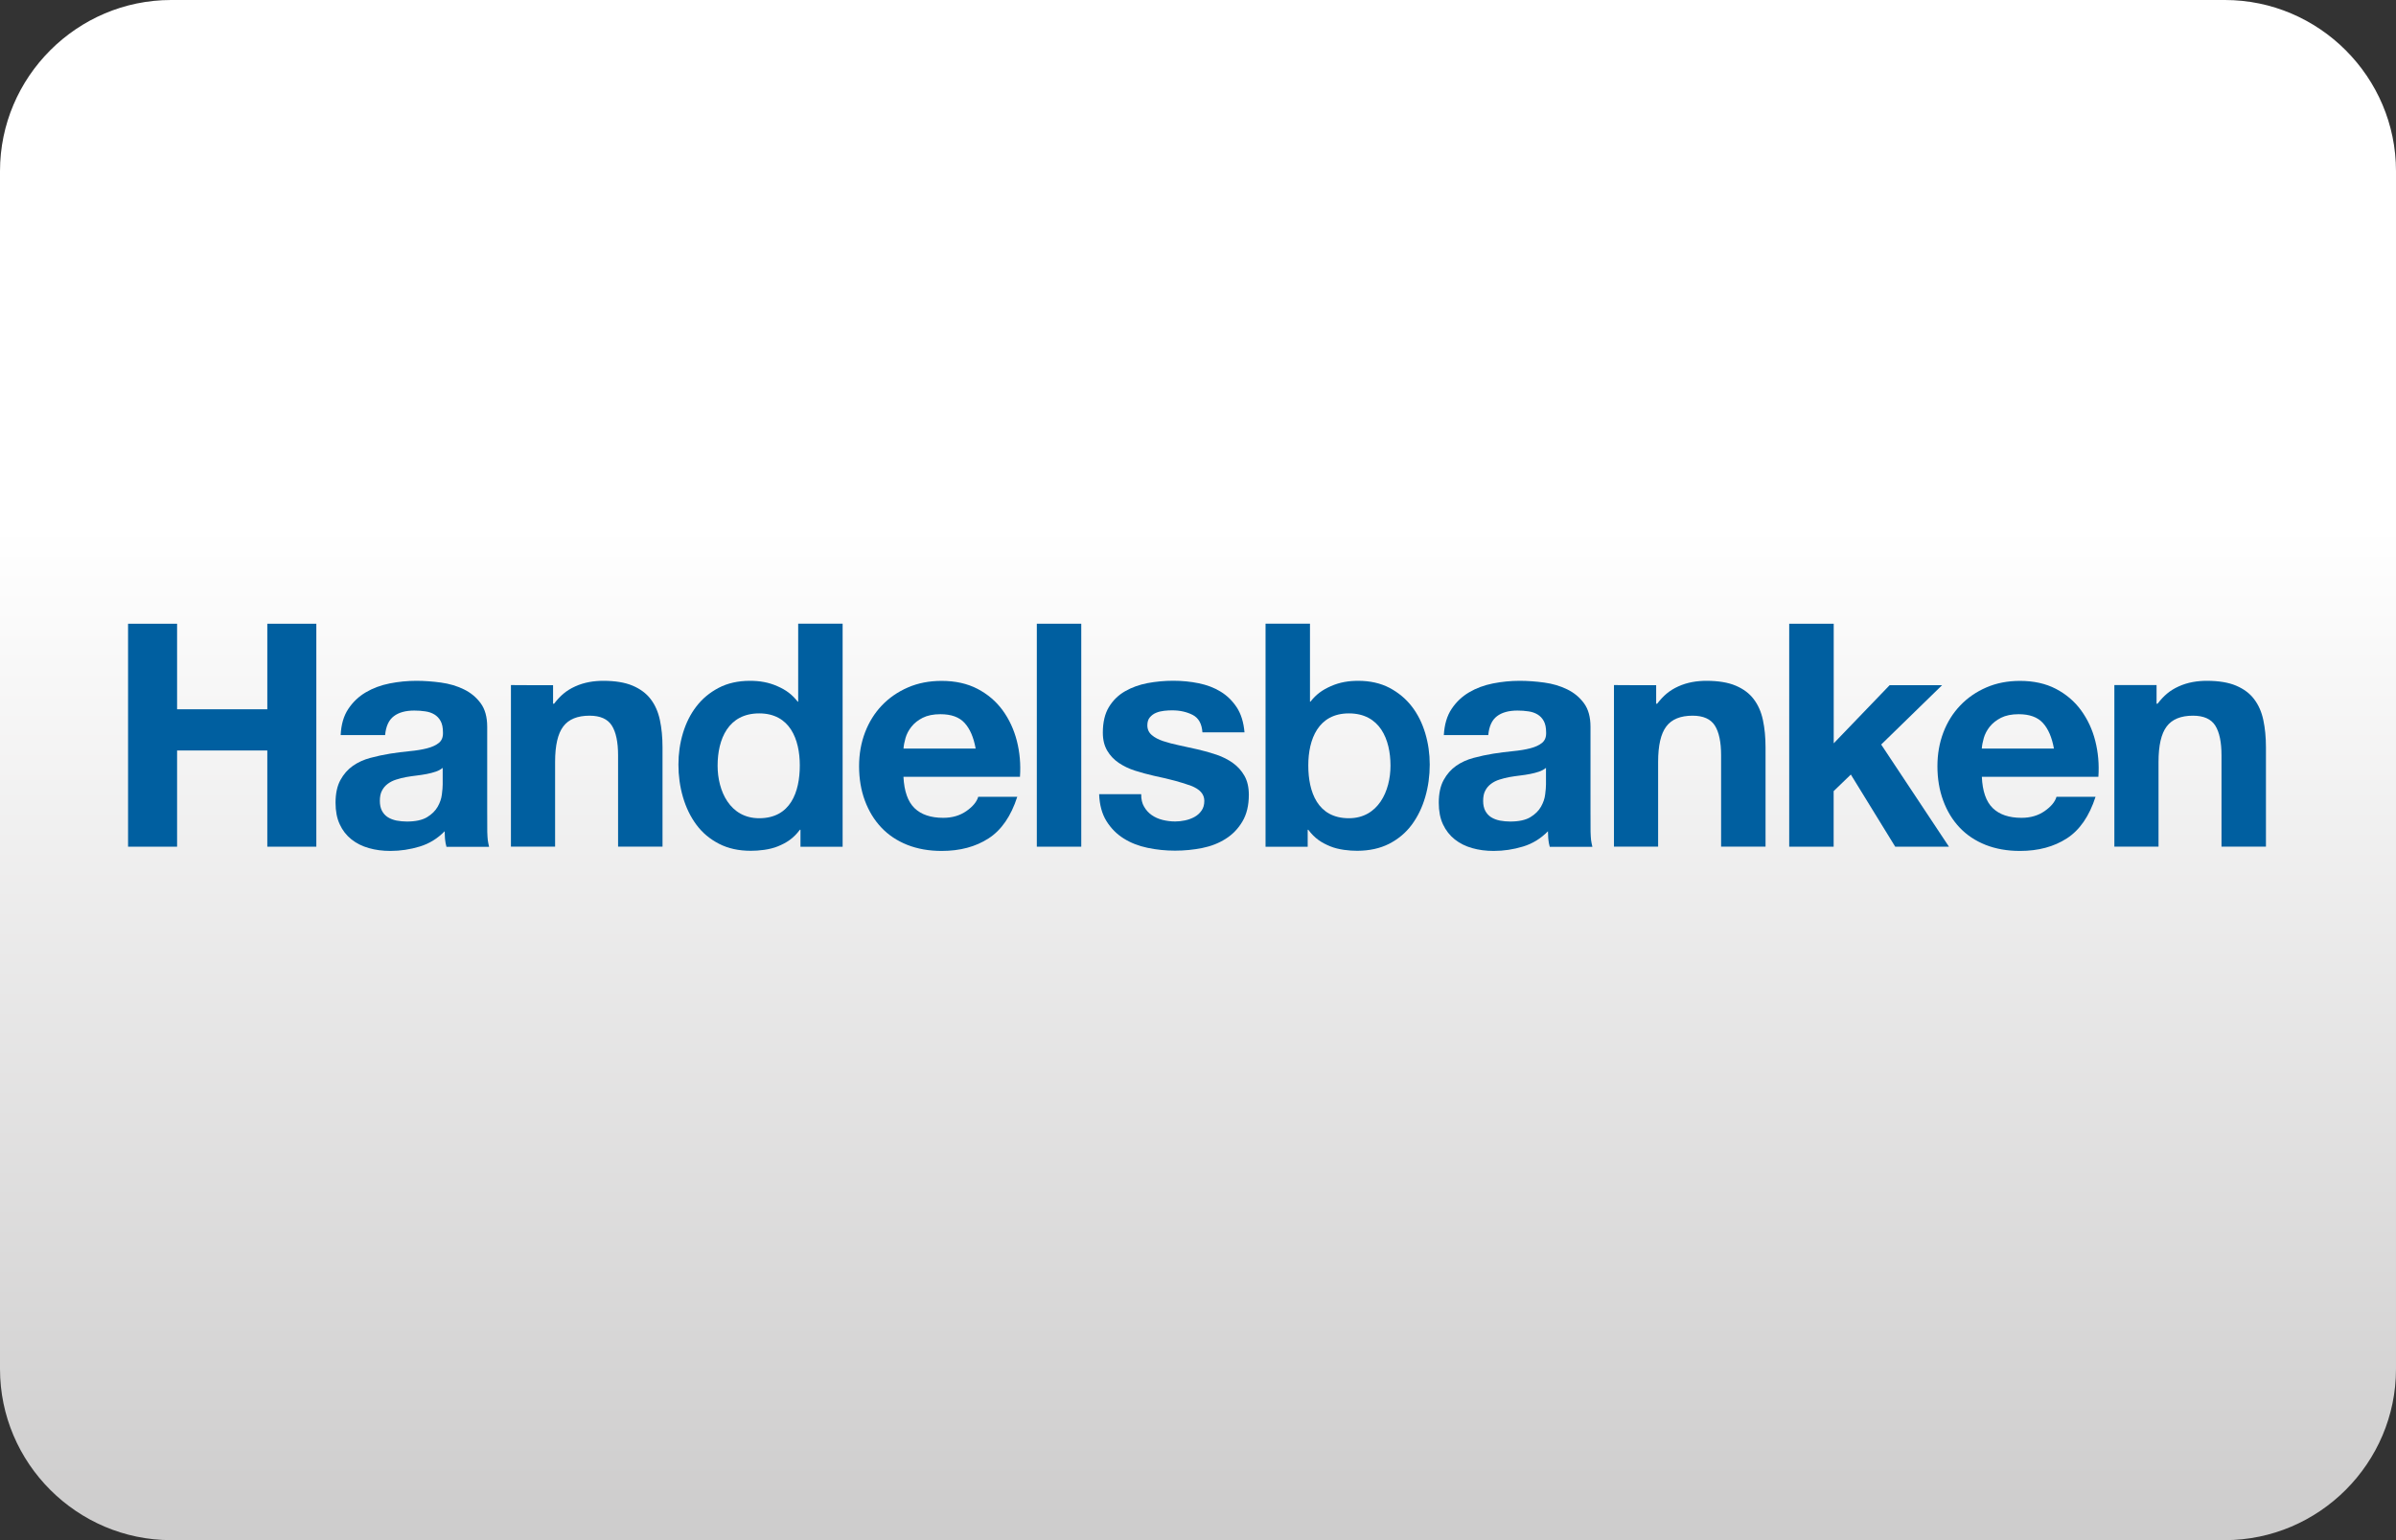 <?xml version="1.0" encoding="utf-8"?>
<!-- Generator: Adobe Illustrator 24.2.0, SVG Export Plug-In . SVG Version: 6.00 Build 0)  -->
<svg version="1.1" id="casino-payments" xmlns="http://www.w3.org/2000/svg" xmlns:xlink="http://www.w3.org/1999/xlink" x="0px"
	 y="0px" viewBox="0 0 1400 900" style="enable-background:new 0 0 1400 900;" xml:space="preserve">
<rect x="0" y="0" width="1400" height="900" fill="#333333" stroke="none"/>
<style type="text/css">
	.st0{fill:url(#card-form_2_);}
	.st1{fill:#005FA0;}
</style>
<linearGradient id="card-form_2_" gradientUnits="userSpaceOnUse" x1="700" y1="-197.008" x2="700" y2="702.992" gradientTransform="matrix(1 0 0 -1 0 702.992)">
	<stop  offset="0" style="stop-color:#CDCCCC"/>
	<stop  offset="0.658" style="stop-color:#FFFFFF"/>
</linearGradient>
<path id="card-form_1_" class="st0" d="M1300,900H100C45,900,0,855,0,800V100C0,45,45,0,100,0h1200c55,0,100,45,100,100v700
	C1400,855,1355,900,1300,900z"/>
<g id="g2854" transform="matrix(0.394,0,0,0.394,-35.373,-33.345)">
	<path id="path2856" class="st1" d="M352.4,1009.7v126.9h133.8v-126.9h72.7v330.7h-72.7v-142.7H352.4v142.7h-72.7v-330.7H352.4z"/>
	<path id="path2858" class="st1" d="M606.3,1136.1c6.8-10.2,15.4-18.4,25.9-24.6c10.5-6.2,22.3-10.6,35.4-13.2
		c13.1-2.6,26.3-3.9,39.6-3.9c12,0,24.2,0.9,36.6,2.6c12.3,1.7,23.6,5,33.8,10c10.2,4.9,18.5,11.8,25,20.6c6.5,8.8,9.7,20.5,9.7,35
		v124.7l0.1,31.1c0.5,12.2,0.6,12.7,2.7,22.2l-63.2,0c-1.4-5.3-1.3-5.5-1.9-9.6c-0.6-3.8-0.5-9.5-0.8-13.5
		c-10.5,10.8-22.8,18.4-37,22.7c-14.2,4.3-28.7,6.5-43.5,6.5c-11.4,0-22.1-1.4-31.9-4.2c-9.9-2.8-18.5-7.1-25.9-13
		c-7.4-5.9-13.2-13.3-17.3-22.3c-4.2-9-6.2-19.6-6.2-32c0-13.6,2.4-24.8,7.2-33.6c4.8-8.8,11-15.8,18.5-21.1
		c7.6-5.3,16.2-9.2,25.9-11.8c9.7-2.6,19.5-4.7,29.4-6.3c9.9-1.5,19.6-2.8,29.2-3.7c9.6-0.9,18.1-2.3,25.5-4.2s13.3-4.6,17.6-8.1
		c4.3-3.6,6.3-8.7,6-15.5c0-7.1-1.2-12.7-3.5-16.9c-2.3-4.2-5.4-7.4-9.2-9.7c-3.8-2.3-8.3-3.9-13.4-4.6c-5.1-0.8-10.5-1.2-16.4-1.2
		c-12.9,0-23.1,2.8-30.4,8.4c-7.4,5.6-11.7,14.9-12.9,28h-65.9C595.7,1159.2,599.5,1146.3,606.3,1136.1L606.3,1136.1z M736,1229.1
		c-4.2,1.4-8.6,2.6-13.4,3.5c-4.8,0.9-9.8,1.7-15,2.3c-5.2,0.6-10.5,1.4-15.7,2.3c-4.9,0.9-9.8,2.2-14.6,3.7
		c-4.8,1.5-8.9,3.6-12.5,6.3c-3.5,2.6-6.4,5.9-8.5,10c-2.2,4-3.2,9.1-3.2,15.3c0,5.9,1.1,10.8,3.2,14.8c2.2,4,5.1,7.2,8.8,9.5
		c3.7,2.3,8,3.9,12.9,4.9c4.9,0.9,10,1.4,15.2,1.4c12.9,0,22.9-2.2,30-6.5c7.1-4.3,12.3-9.5,15.7-15.5c3.4-6,5.5-12.1,6.2-18.3
		c0.8-6.2,1.2-11.1,1.2-14.8v-24.5C743.6,1225.7,740.2,1227.7,736,1229.1z"/>
	<path id="path2860" class="st1" d="M2242.5,1136.1c6.8-10.2,15.4-18.4,25.9-24.6c10.5-6.2,22.3-10.6,35.4-13.2
		c13.1-2.6,26.3-3.9,39.6-3.9c12,0,24.2,0.9,36.6,2.6c12.3,1.7,23.6,5,33.8,10c10.2,4.9,18.5,11.8,25,20.6c6.5,8.8,9.7,20.5,9.7,35
		v124.7l0.1,31.1c0.5,12.2,0.6,12.7,2.7,22.2l-63.2,0c-1.4-5.3-1.3-5.5-1.9-9.6c-0.6-3.8-0.5-9.5-0.8-13.5
		c-10.5,10.8-22.8,18.4-37,22.7c-14.2,4.3-28.7,6.5-43.5,6.5c-11.4,0-22.1-1.4-31.9-4.2c-9.9-2.8-18.5-7.1-25.9-13
		c-7.4-5.9-13.2-13.3-17.4-22.3c-4.2-9-6.2-19.6-6.2-32c0-13.6,2.4-24.8,7.2-33.6s11-15.8,18.5-21.1c7.6-5.3,16.2-9.2,25.9-11.8
		c9.7-2.6,19.5-4.7,29.4-6.3c9.9-1.5,19.6-2.8,29.1-3.7c9.6-0.9,18.1-2.3,25.5-4.2c7.4-1.9,13.3-4.6,17.6-8.1
		c4.3-3.6,6.3-8.7,6-15.5c0-7.1-1.2-12.7-3.5-16.9c-2.3-4.2-5.4-7.4-9.2-9.7c-3.8-2.3-8.3-3.9-13.4-4.6c-5.1-0.8-10.5-1.2-16.4-1.2
		c-12.9,0-23.1,2.8-30.4,8.4c-7.4,5.6-11.7,14.9-12.9,28h-65.9C2231.9,1159.2,2235.7,1146.3,2242.5,1136.1L2242.5,1136.1z
		 M2372.2,1229.1c-4.2,1.4-8.6,2.6-13.4,3.5c-4.8,0.9-9.8,1.7-15,2.3c-5.2,0.6-10.5,1.4-15.7,2.3c-4.9,0.9-9.8,2.2-14.6,3.7
		c-4.8,1.5-8.9,3.6-12.5,6.3s-6.4,5.9-8.5,10c-2.2,4-3.2,9.1-3.2,15.3c0,5.9,1.1,10.8,3.2,14.8c2.2,4,5.1,7.2,8.8,9.5
		c3.7,2.3,8,3.9,12.9,4.9c4.9,0.9,10,1.4,15.2,1.4c12.9,0,22.9-2.2,30-6.5c7.1-4.3,12.3-9.5,15.7-15.5c3.4-6,5.5-12.1,6.2-18.3
		c0.8-6.2,1.2-11.1,1.2-14.8v-24.5C2379.8,1225.7,2376.3,1227.7,2372.2,1229.1z"/>
	<path id="path2862" class="st1" d="M910,1100.9v27.5h1.4c9.6-12.2,18-19.6,31.4-25.7c13.6-6.2,27.9-8.3,41.8-8.3
		c17.6,0,32.1,2.4,43.4,7.2c11.3,4.8,20.2,11.4,26.7,19.9c6.5,8.5,11.1,18.8,13.7,31c2.6,12.2,3.9,25.7,3.9,40.5v147.3h-65.9v-135.3
		c0-19.8-3.1-34.5-9.3-44.3c-6.2-9.7-17.2-14.6-33-14.6c-17.9,0-31,5.3-39,16c-8.1,10.7-12.1,28.2-12.1,52.6v125.6h-65.5v-239.6
		C847.5,1100.9,910,1100.9,910,1100.9z"/>
	<path id="path2864" class="st1" d="M2545.9,1100.9v27.5h1.4c9.6-12.2,18-19.6,31.4-25.7c13.6-6.2,27.9-8.3,41.8-8.3
		c17.6,0,32.1,2.4,43.4,7.2c11.3,4.8,20.2,11.4,26.6,19.9c6.5,8.5,11.1,18.8,13.7,31c2.6,12.2,3.9,25.7,3.9,40.5v147.3h-65.9v-135.3
		c0-19.8-3.1-34.5-9.3-44.3c-6.2-9.7-17.2-14.6-33-14.6c-17.9,0-31,5.3-39,16c-8.1,10.7-12.1,28.2-12.1,52.6v125.6h-65.5v-239.6
		C2483.5,1100.9,2545.9,1100.9,2545.9,1100.9z"/>
	<path id="path2866" class="st1" d="M3288,1100.9v27.5h1.4c9.6-12.2,18-19.6,31.4-25.7c13.6-6.2,27.9-8.3,41.8-8.3
		c17.6,0,32.1,2.4,43.4,7.2c11.3,4.8,20.2,11.4,26.6,19.9c6.5,8.5,11.1,18.8,13.7,31c2.6,12.2,3.9,25.7,3.9,40.5v147.3h-65.9v-135.3
		c0-19.8-3.1-34.5-9.3-44.3c-6.2-9.7-17.2-14.6-33-14.6c-17.9,0-31,5.3-39,16c-8.1,10.7-12.1,28.2-12.1,52.6v125.6h-65.5v-239.6
		H3288L3288,1100.9z"/>
	<path id="path2868" class="st1" d="M1446,1283.2c9.9,9.6,24.1,14.4,42.6,14.4c13.3,0,24.7-3.3,34.3-10c9.6-6.7,15.4-13.7,17.6-21.2
		h57.9c-9.3,28.8-23.5,49.4-42.6,61.7c-19.1,12.4-42.3,18.6-69.5,18.6c-18.8,0-35.8-3-51-9c-15.1-6-28-14.6-38.5-25.7
		c-10.5-11.1-18.6-24.4-24.4-39.9c-5.7-15.4-8.6-32.5-8.6-51c0-17.9,2.9-34.6,8.8-50.1c5.9-15.4,14.2-28.8,25-40.1
		c10.8-11.3,23.7-20.2,38.7-26.7c15-6.5,31.6-9.7,49.8-9.7c20.4,0,38.1,3.9,53.3,11.8c15.1,7.9,27.6,18.5,37.3,31.8
		c9.7,13.3,16.7,28.4,21.1,45.4c4.3,17,5.9,34.8,4.6,53.3h-172.8C1430.7,1258.1,1436.1,1273.6,1446,1283.2z M1520.3,1156.9
		c-7.9-8.7-19.8-13-35.9-13c-10.5,0-19.2,1.8-26.2,5.3s-12.5,8-16.7,13.2c-4.2,5.3-7.1,10.9-8.8,16.7c-1.7,5.9-2.7,11.2-3,15.8h107
		C1533.7,1178.2,1528.2,1165.5,1520.3,1156.9L1520.3,1156.9z"/>
	<path id="path2870" class="st1" d="M1693.3,1009.7v330.7h-65.9v-330.7H1693.3z"/>
	<path id="path2872" class="st1" d="M1786.5,1281.1c2.9,5.1,6.7,9.2,11.4,12.5c4.6,3.2,10,5.6,16,7.1c6,1.5,12.3,2.3,18.8,2.3
		c4.6,0,9.5-0.5,14.6-1.6s9.7-2.8,13.9-5.1c4.2-2.3,7.7-5.4,10.4-9.3c2.8-3.9,4.2-8.7,4.2-14.6c0-9.9-6.6-17.3-19.7-22.3
		c-13.1-4.9-31.4-9.9-54.9-14.8c-9.6-2.2-18.9-4.7-28-7.6c-9.1-2.9-17.2-6.8-24.3-11.6c-7.1-4.8-12.8-10.8-17.1-18.1
		c-4.3-7.3-6.5-16.1-6.5-26.7c0-15.4,3-28.1,9-38c6-9.9,14-17.7,23.9-23.4c9.9-5.7,21-9.7,33.4-12.1c12.4-2.3,25-3.5,38-3.5
		c13,0,25.6,1.2,37.8,3.7c12.2,2.5,23.1,6.6,32.7,12.5c9.6,5.9,17.5,13.7,23.9,23.4c6.3,9.7,10.1,22,11.4,36.9h-62.4
		c-0.9-12.7-5.7-21.3-14.4-25.8c-8.7-4.5-18.9-6.8-30.6-6.8c-3.7,0-7.7,0.2-12.1,0.7c-4.3,0.5-8.3,1.5-11.8,3
		c-3.6,1.5-6.6,3.8-9.1,6.7c-2.5,2.9-3.7,6.9-3.7,11.8c0,5.9,2.2,10.7,6.5,14.4c4.3,3.7,10,6.7,16.9,9c6.9,2.3,14.9,4.4,23.9,6.3
		c9,1.9,18.1,3.9,27.3,6c9.6,2.2,18.9,4.8,28,7.9c9.1,3.1,17.2,7.2,24.3,12.3c7.1,5.1,12.8,11.4,17.1,19c4.3,7.6,6.5,16.9,6.5,28.1
		c0,15.8-3.2,29-9.5,39.6c-6.3,10.7-14.6,19.3-24.8,25.7c-10.2,6.5-21.9,11.1-35,13.7c-13.1,2.6-26.5,3.9-40.1,3.9
		c-13.9,0-27.5-1.4-40.8-4.2c-13.3-2.8-25.1-7.4-35.4-13.9c-10.4-6.5-18.8-15-25.5-25.7c-6.6-10.6-10.3-24-10.9-40h62.4
		C1782.1,1270,1783.5,1276.1,1786.5,1281.1L1786.5,1281.1z"/>
	<path id="path2874" class="st1" d="M2809.2,1009.7v177.4l82.9-86.2h77.8l-90.3,88l100.5,151.5h-79.7l-65.8-107l-25.5,24.6v82.4
		h-65.9v-330.7H2809.2L2809.2,1009.7z"/>
	<path id="path2876" class="st1" d="M3045.1,1283.2c9.9,9.6,24.1,14.4,42.6,14.4c13.3,0,24.7-3.3,34.3-10
		c9.6-6.7,15.4-13.7,17.6-21.2h57.9c-9.3,28.8-23.5,49.4-42.6,61.7c-19.2,12.4-42.3,18.6-69.5,18.6c-18.8,0-35.8-3-51-9
		c-15.1-6-28-14.6-38.5-25.7c-10.5-11.1-18.6-24.4-24.3-39.9c-5.7-15.4-8.6-32.5-8.6-51c0-17.9,2.9-34.6,8.8-50.1
		c5.9-15.4,14.2-28.8,25.1-40.1c10.8-11.3,23.7-20.2,38.7-26.7c15-6.5,31.6-9.7,49.8-9.7c20.4,0,38.1,3.9,53.3,11.8
		c15.1,7.9,27.6,18.5,37.3,31.8c9.7,13.3,16.8,28.4,21.1,45.4c4.3,17,5.9,34.8,4.6,53.3h-172.8
		C3029.8,1258.1,3035.2,1273.6,3045.1,1283.2L3045.1,1283.2z M3119.4,1156.9c-7.9-8.7-19.9-13-35.9-13c-10.5,0-19.2,1.8-26.2,5.3
		c-7,3.6-12.5,8-16.7,13.2c-4.2,5.3-7.1,10.9-8.8,16.7c-1.7,5.9-2.7,11.2-3,15.8h107C3132.8,1178.2,3127.3,1165.5,3119.4,1156.9z"/>
	<path id="path2878" class="st1" d="M1273.5,1009.6v115.7h-0.7c-8.6-10.9-17.3-17.3-30.1-22.9c-13.5-6-26.6-8-40.8-8
		c-17.6,0-33.1,3.5-46.3,10.4c-13.3,7-24.3,16.1-33.1,27.6c-8.8,11.4-15.4,24.6-19.9,39.6c-4.5,15-6.7,30.5-6.7,46.6
		c0,16.7,2.2,32.8,6.7,48.2c4.5,15.4,11.1,29.1,19.9,41c8.8,11.9,20,21.3,33.6,28.3c13.6,7,29.3,10.4,47.2,10.4
		c11.6,0,27.7-1.5,40.3-6.7c12.7-5.2,22.9-11.7,32.4-24.5h0.9v25.2h62.5v-330.9H1273.5z M1215.7,1298.2c-43.4,0-61.7-40.3-61.7-77.9
		c0-39.4,15.8-77.6,61.7-77.6c45.4,0,60.2,38.3,60.2,77.2C1275.9,1259.3,1262.1,1298.2,1215.7,1298.2L1215.7,1298.2z"/>
	<path id="path2880" class="st1" d="M1966.6,1009.6v330.9h62.5v-25.2h0.9c9.5,12.8,19.7,19.3,32.4,24.5c12.6,5.2,28.7,6.7,40.3,6.7
		c17.9-0.1,33.6-3.5,47.2-10.4c13.6-7,24.8-16.4,33.6-28.3c8.8-11.9,15.4-25.6,19.9-41c4.5-15.4,6.7-31.5,6.7-48.2
		c0-16.1-2.2-31.6-6.7-46.6c-4.5-15-11.1-28.2-19.9-39.6c-8.8-11.4-19.9-20.6-33.1-27.6c-13.3-6.9-28.7-10.4-46.3-10.4
		c-14.2,0-27.3,2-40.8,8c-12.8,5.7-21.5,12-30.1,22.9h-0.7v-115.7H1966.6L1966.6,1009.6z M2030,1219.9c0-38.9,14.8-77.2,60.2-77.2
		c45.9,0,61.7,38.3,61.7,77.6c0,37.6-18.3,77.9-61.7,77.9C2043.8,1298.2,2030,1259.3,2030,1219.9z"/>
</g>
</svg>

